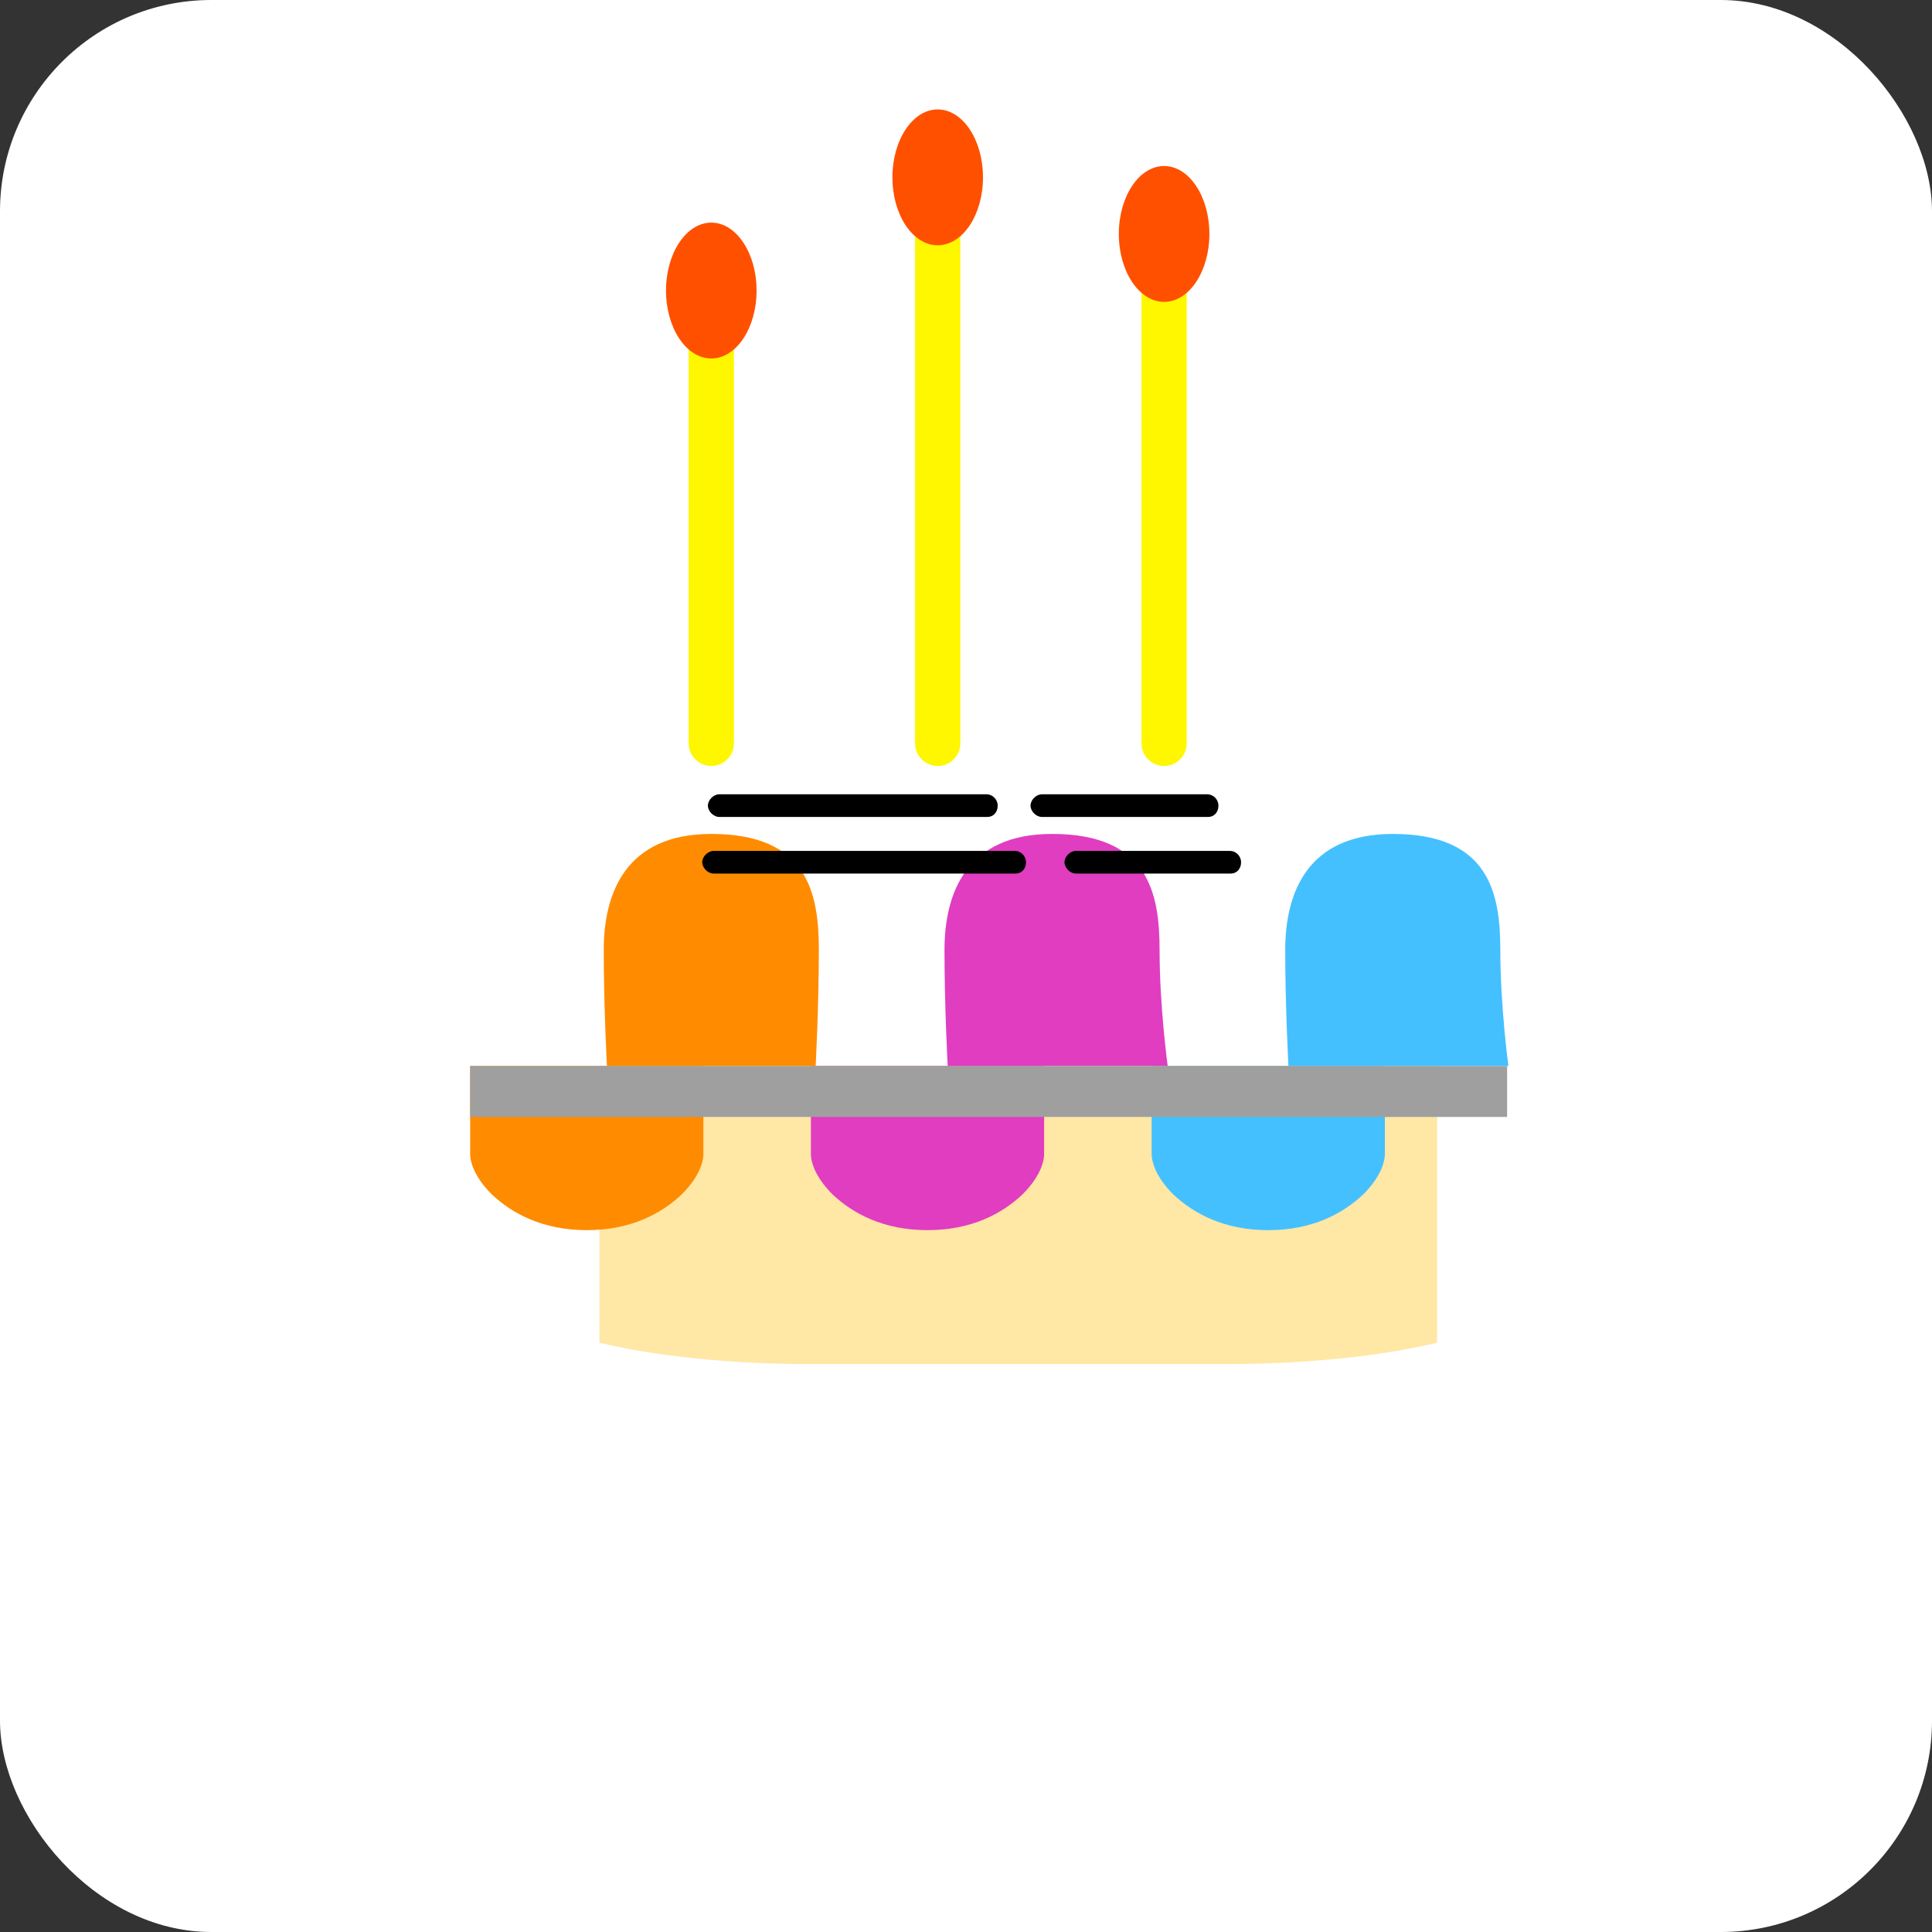 <svg xmlns="http://www.w3.org/2000/svg" viewBox="0 0 128 128" width="64" height="64">
  <rect x="0" y="0" width="128" height="128" fill="#333333" stroke="none"/>
  <rect width="128" height="128" fill="#ffffff" rx="14" ry="14"/>
  <g transform="translate(16, 8) scale(0.75)">
    <!-- Birthday Cake with Candles -->
    <path d="M86.95,109.833c6.952,0,13.631-0.676,18.667-1.887V83.5h-74v24.446c5.035,1.211,11.715,1.887,18.667,1.887
      H86.95z" fill="#FFE7A5"/>
    <path d="M40.8,91.333c0,0.417-0.2,1.8-1.9,3.5c-1.801,1.7-4.5,3.167-8.4,3.167c-3.9,0-6.6-1.467-8.4-3.167
      c-1.7-1.7-1.9-3.083-1.9-3.5V83.5h20.6V91.333z" fill="#FF8B00"/>
    <path d="M70.9,91.333c0,0.417-0.2,1.8-1.9,3.5c-1.801,1.7-4.5,3.167-8.4,3.167c-3.9,0-6.6-1.467-8.4-3.167
      c-1.7-1.7-1.9-3.083-1.9-3.5V83.5h20.6V91.333z" fill="#E03DC1"/>
    <path d="M101,91.333c0,0.417-0.2,1.8-1.9,3.5c-1.801,1.7-4.5,3.167-8.4,3.167c-3.9,0-6.6-1.467-8.4-3.167
      c-1.7-1.7-1.9-3.083-1.9-3.5V83.5h20.6V91.333z" fill="#44C0FF"/>
    <path d="M32.283,83.5c0,0-0.283-5.217-0.283-10.25s1.95-10.25,9.5-10.25c8.5,0,9.5,5.217,9.5,10.25S50.717,83.5,50.717,83.5
      H32.283z" fill="#FF8B00"/>
    <path d="M62.383,83.5c0,0-0.283-5.217-0.283-10.25s1.95-10.25,9.5-10.25c8.5,0,9.5,5.217,9.5,10.25S81.817,83.5,81.817,83.5
      H62.383z" fill="#E03DC1"/>
    <path d="M92.483,83.5c0,0-0.283-5.217-0.283-10.25s1.95-10.25,9.5-10.25c8.5,0,9.5,5.217,9.5,10.25S111.917,83.5,111.917,83.5
      H92.483z" fill="#44C0FF"/>
    <rect x="20.2" y="83.5" width="91.6" height="4.5" fill="#9F9F9F"/>
    <path d="M69.3,65.5c0-0.5-0.4-1-1-1H41.7c-0.5,0-1,0.5-1,1s0.5,1,1,1h26.7C68.9,66.5,69.3,66.1,69.3,65.5z" fill="#000000"/>
    <path d="M88.3,65.5c0-0.5-0.4-1-1-1H73.7c-0.5,0-1,0.5-1,1s0.5,1,1,1h13.7C87.9,66.5,88.3,66.1,88.3,65.5z" fill="#000000"/>
    <path d="M66.8,60.5c0-0.5-0.4-1-1-1H42.2c-0.5,0-1,0.5-1,1s0.5,1,1,1h23.7C66.4,61.5,66.8,61.1,66.8,60.5z" fill="#000000"/>
    <path d="M86.3,60.5c0-0.5-0.4-1-1-1H70.7c-0.5,0-1,0.5-1,1s0.5,1,1,1h14.7C85.9,61.5,86.3,61.1,86.3,60.5z" fill="#000000"/>
    <!-- Candles -->
    <path d="M41.5,18L41.5,18c-1.1,0-2,0.9-2,2v35c0,1.1,0.9,2,2,2l0,0c1.1,0,2-0.9,2-2V20C43.5,18.9,42.6,18,41.5,18z" fill="#FFF700"/>
    <path d="M61.5,8L61.5,8c-1.1,0-2,0.9-2,2v45c0,1.1,0.9,2,2,2l0,0c1.1,0,2-0.9,2-2V10C63.5,8.9,62.6,8,61.5,8z" fill="#FFF700"/>
    <path d="M81.5,13L81.5,13c-1.1,0-2,0.9-2,2v40c0,1.1,0.9,2,2,2l0,0c1.1,0,2-0.9,2-2V15C83.5,13.9,82.6,13,81.5,13z" fill="#FFF700"/>
    <!-- Flame -->
    <ellipse cx="41.5" cy="15" rx="4" ry="6" fill="#FF5000"/>
    <ellipse cx="61.5" cy="5" rx="4" ry="6" fill="#FF5000"/>
    <ellipse cx="81.5" cy="10" rx="4" ry="6" fill="#FF5000"/>
  </g>
</svg>